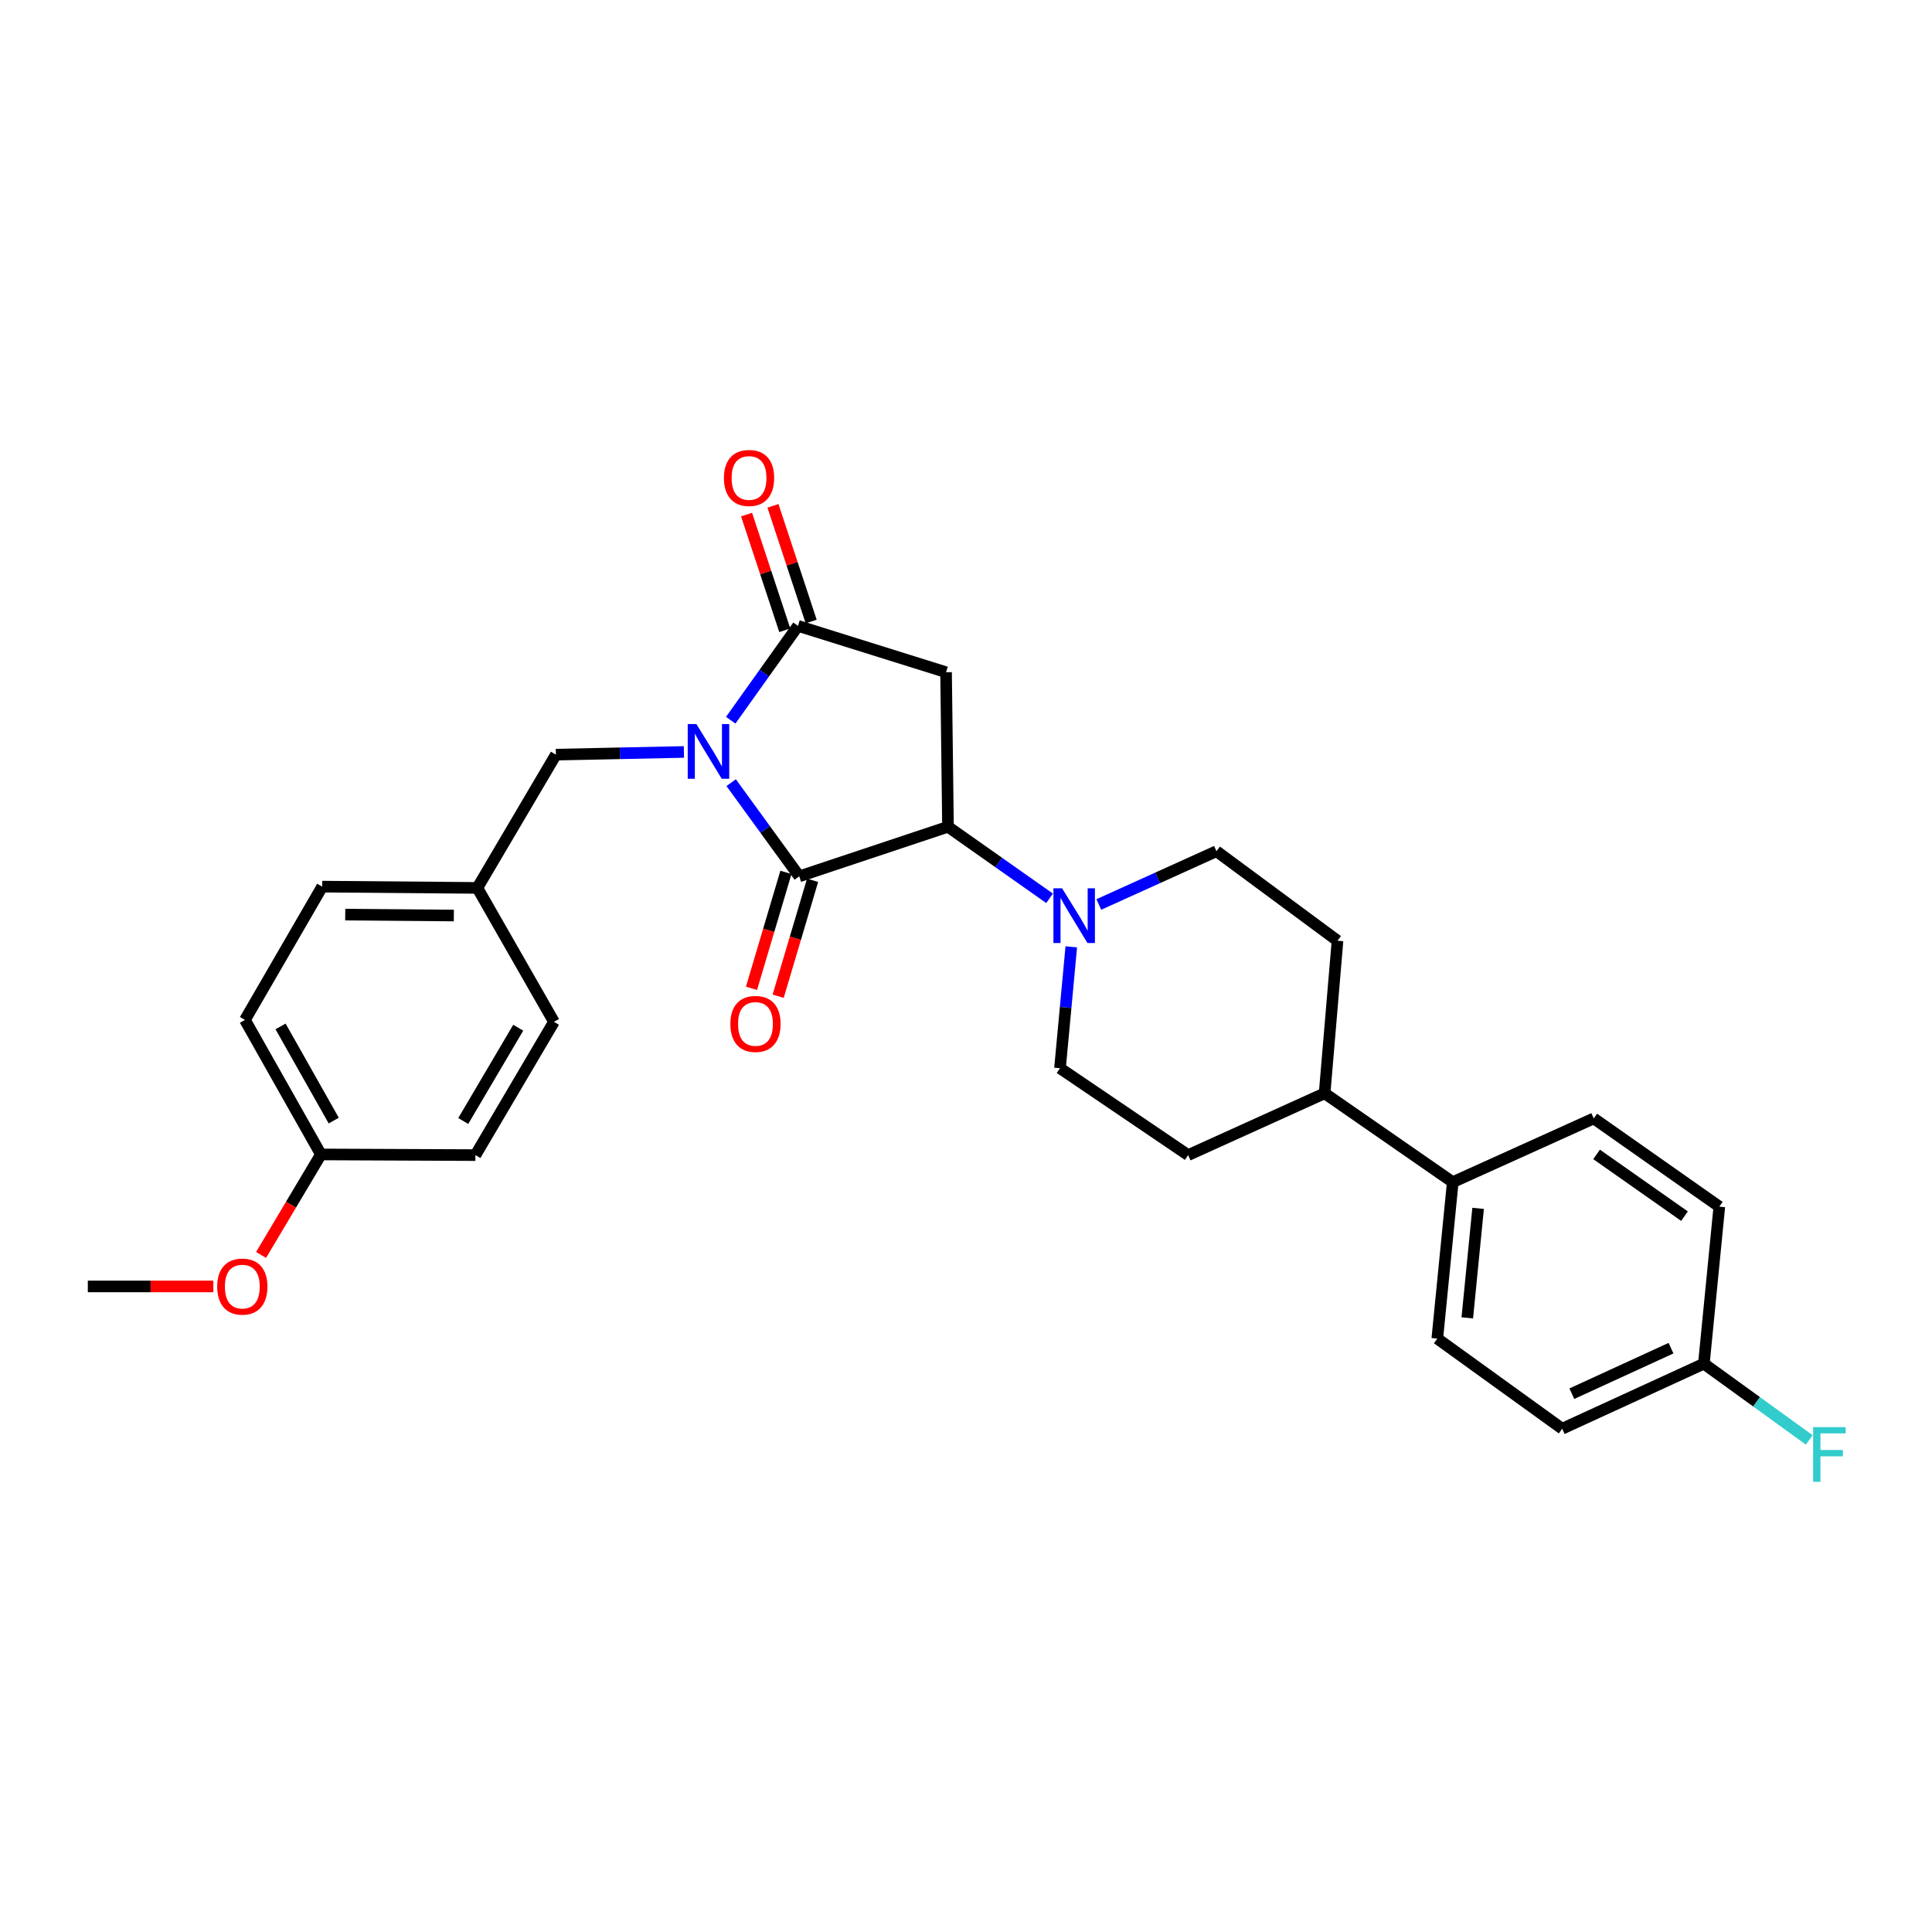 <?xml version='1.0' encoding='iso-8859-1'?>
<svg version='1.1' baseProfile='full'
              xmlns='http://www.w3.org/2000/svg'
                      xmlns:rdkit='http://www.rdkit.org/xml'
                      xmlns:xlink='http://www.w3.org/1999/xlink'
                  xml:space='preserve'
width='1000px' height='1000px' viewBox='0 0 1000 1000'>
<!-- END OF HEADER -->
<rect style='opacity:1.0;fill:#FFFFFF;stroke:none' width='1000' height='1000' x='0' y='0'> </rect>
<path class='bond-0' d='M 378.451,405.1 L 396.072,429.346' style='fill:none;fill-rule:evenodd;stroke:#0000FF;stroke-width:6px;stroke-linecap:butt;stroke-linejoin:miter;stroke-opacity:1' />
<path class='bond-0' d='M 396.072,429.346 L 413.693,453.591' style='fill:none;fill-rule:evenodd;stroke:#000000;stroke-width:6px;stroke-linecap:butt;stroke-linejoin:miter;stroke-opacity:1' />
<path class='bond-1' d='M 378.223,372.787 L 395.626,348.372' style='fill:none;fill-rule:evenodd;stroke:#0000FF;stroke-width:6px;stroke-linecap:butt;stroke-linejoin:miter;stroke-opacity:1' />
<path class='bond-1' d='M 395.626,348.372 L 413.029,323.958' style='fill:none;fill-rule:evenodd;stroke:#000000;stroke-width:6px;stroke-linecap:butt;stroke-linejoin:miter;stroke-opacity:1' />
<path class='bond-5' d='M 353.993,389.21 L 320.861,389.908' style='fill:none;fill-rule:evenodd;stroke:#0000FF;stroke-width:6px;stroke-linecap:butt;stroke-linejoin:miter;stroke-opacity:1' />
<path class='bond-5' d='M 320.861,389.908 L 287.73,390.606' style='fill:none;fill-rule:evenodd;stroke:#000000;stroke-width:6px;stroke-linecap:butt;stroke-linejoin:miter;stroke-opacity:1' />
<path class='bond-2' d='M 413.693,453.591 L 490.68,427.932' style='fill:none;fill-rule:evenodd;stroke:#000000;stroke-width:6px;stroke-linecap:butt;stroke-linejoin:miter;stroke-opacity:1' />
<path class='bond-6' d='M 406.794,451.543 L 397.885,481.545' style='fill:none;fill-rule:evenodd;stroke:#000000;stroke-width:6px;stroke-linecap:butt;stroke-linejoin:miter;stroke-opacity:1' />
<path class='bond-6' d='M 397.885,481.545 L 388.976,511.548' style='fill:none;fill-rule:evenodd;stroke:#FF0000;stroke-width:6px;stroke-linecap:butt;stroke-linejoin:miter;stroke-opacity:1' />
<path class='bond-6' d='M 420.592,455.64 L 411.683,485.642' style='fill:none;fill-rule:evenodd;stroke:#000000;stroke-width:6px;stroke-linecap:butt;stroke-linejoin:miter;stroke-opacity:1' />
<path class='bond-6' d='M 411.683,485.642 L 402.774,515.645' style='fill:none;fill-rule:evenodd;stroke:#FF0000;stroke-width:6px;stroke-linecap:butt;stroke-linejoin:miter;stroke-opacity:1' />
<path class='bond-3' d='M 413.029,323.958 L 489.68,347.938' style='fill:none;fill-rule:evenodd;stroke:#000000;stroke-width:6px;stroke-linecap:butt;stroke-linejoin:miter;stroke-opacity:1' />
<path class='bond-7' d='M 419.862,321.7 L 409.972,291.764' style='fill:none;fill-rule:evenodd;stroke:#000000;stroke-width:6px;stroke-linecap:butt;stroke-linejoin:miter;stroke-opacity:1' />
<path class='bond-7' d='M 409.972,291.764 L 400.082,261.827' style='fill:none;fill-rule:evenodd;stroke:#FF0000;stroke-width:6px;stroke-linecap:butt;stroke-linejoin:miter;stroke-opacity:1' />
<path class='bond-7' d='M 406.196,326.215 L 396.306,296.279' style='fill:none;fill-rule:evenodd;stroke:#000000;stroke-width:6px;stroke-linecap:butt;stroke-linejoin:miter;stroke-opacity:1' />
<path class='bond-7' d='M 396.306,296.279 L 386.415,266.342' style='fill:none;fill-rule:evenodd;stroke:#FF0000;stroke-width:6px;stroke-linecap:butt;stroke-linejoin:miter;stroke-opacity:1' />
<path class='bond-4' d='M 490.68,427.932 L 516.967,446.447' style='fill:none;fill-rule:evenodd;stroke:#000000;stroke-width:6px;stroke-linecap:butt;stroke-linejoin:miter;stroke-opacity:1' />
<path class='bond-4' d='M 516.967,446.447 L 543.255,464.962' style='fill:none;fill-rule:evenodd;stroke:#0000FF;stroke-width:6px;stroke-linecap:butt;stroke-linejoin:miter;stroke-opacity:1' />
<path class='bond-28' d='M 490.68,427.932 L 489.68,347.938' style='fill:none;fill-rule:evenodd;stroke:#000000;stroke-width:6px;stroke-linecap:butt;stroke-linejoin:miter;stroke-opacity:1' />
<path class='bond-8' d='M 554.492,490.076 L 551.572,521.49' style='fill:none;fill-rule:evenodd;stroke:#0000FF;stroke-width:6px;stroke-linecap:butt;stroke-linejoin:miter;stroke-opacity:1' />
<path class='bond-8' d='M 551.572,521.49 L 548.652,552.903' style='fill:none;fill-rule:evenodd;stroke:#000000;stroke-width:6px;stroke-linecap:butt;stroke-linejoin:miter;stroke-opacity:1' />
<path class='bond-9' d='M 568.753,468.156 L 599.199,454.373' style='fill:none;fill-rule:evenodd;stroke:#0000FF;stroke-width:6px;stroke-linecap:butt;stroke-linejoin:miter;stroke-opacity:1' />
<path class='bond-9' d='M 599.199,454.373 L 629.645,440.589' style='fill:none;fill-rule:evenodd;stroke:#000000;stroke-width:6px;stroke-linecap:butt;stroke-linejoin:miter;stroke-opacity:1' />
<path class='bond-16' d='M 287.73,390.606 L 247.077,459.58' style='fill:none;fill-rule:evenodd;stroke:#000000;stroke-width:6px;stroke-linecap:butt;stroke-linejoin:miter;stroke-opacity:1' />
<path class='bond-12' d='M 548.652,552.903 L 614.98,597.882' style='fill:none;fill-rule:evenodd;stroke:#000000;stroke-width:6px;stroke-linecap:butt;stroke-linejoin:miter;stroke-opacity:1' />
<path class='bond-13' d='M 629.645,440.589 L 692.294,486.919' style='fill:none;fill-rule:evenodd;stroke:#000000;stroke-width:6px;stroke-linecap:butt;stroke-linejoin:miter;stroke-opacity:1' />
<path class='bond-10' d='M 751.946,611.883 L 685.618,565.889' style='fill:none;fill-rule:evenodd;stroke:#000000;stroke-width:6px;stroke-linecap:butt;stroke-linejoin:miter;stroke-opacity:1' />
<path class='bond-14' d='M 751.946,611.883 L 743.941,692.852' style='fill:none;fill-rule:evenodd;stroke:#000000;stroke-width:6px;stroke-linecap:butt;stroke-linejoin:miter;stroke-opacity:1' />
<path class='bond-14' d='M 765.068,625.444 L 759.465,682.122' style='fill:none;fill-rule:evenodd;stroke:#000000;stroke-width:6px;stroke-linecap:butt;stroke-linejoin:miter;stroke-opacity:1' />
<path class='bond-15' d='M 751.946,611.883 L 824.918,578.891' style='fill:none;fill-rule:evenodd;stroke:#000000;stroke-width:6px;stroke-linecap:butt;stroke-linejoin:miter;stroke-opacity:1' />
<path class='bond-11' d='M 685.618,565.889 L 692.294,486.919' style='fill:none;fill-rule:evenodd;stroke:#000000;stroke-width:6px;stroke-linecap:butt;stroke-linejoin:miter;stroke-opacity:1' />
<path class='bond-30' d='M 685.618,565.889 L 614.98,597.882' style='fill:none;fill-rule:evenodd;stroke:#000000;stroke-width:6px;stroke-linecap:butt;stroke-linejoin:miter;stroke-opacity:1' />
<path class='bond-20' d='M 743.941,692.852 L 808.59,739.501' style='fill:none;fill-rule:evenodd;stroke:#000000;stroke-width:6px;stroke-linecap:butt;stroke-linejoin:miter;stroke-opacity:1' />
<path class='bond-19' d='M 824.918,578.891 L 889.919,624.557' style='fill:none;fill-rule:evenodd;stroke:#000000;stroke-width:6px;stroke-linecap:butt;stroke-linejoin:miter;stroke-opacity:1' />
<path class='bond-19' d='M 826.394,597.518 L 871.895,629.484' style='fill:none;fill-rule:evenodd;stroke:#000000;stroke-width:6px;stroke-linecap:butt;stroke-linejoin:miter;stroke-opacity:1' />
<path class='bond-22' d='M 247.077,459.58 L 286.73,528.907' style='fill:none;fill-rule:evenodd;stroke:#000000;stroke-width:6px;stroke-linecap:butt;stroke-linejoin:miter;stroke-opacity:1' />
<path class='bond-23' d='M 247.077,459.58 L 166.764,458.917' style='fill:none;fill-rule:evenodd;stroke:#000000;stroke-width:6px;stroke-linecap:butt;stroke-linejoin:miter;stroke-opacity:1' />
<path class='bond-23' d='M 234.911,473.873 L 178.692,473.409' style='fill:none;fill-rule:evenodd;stroke:#000000;stroke-width:6px;stroke-linecap:butt;stroke-linejoin:miter;stroke-opacity:1' />
<path class='bond-17' d='M 881.923,705.837 L 889.919,624.557' style='fill:none;fill-rule:evenodd;stroke:#000000;stroke-width:6px;stroke-linecap:butt;stroke-linejoin:miter;stroke-opacity:1' />
<path class='bond-21' d='M 881.923,705.837 L 909.195,725.567' style='fill:none;fill-rule:evenodd;stroke:#000000;stroke-width:6px;stroke-linecap:butt;stroke-linejoin:miter;stroke-opacity:1' />
<path class='bond-21' d='M 909.195,725.567 L 936.467,745.297' style='fill:none;fill-rule:evenodd;stroke:#33CCCC;stroke-width:6px;stroke-linecap:butt;stroke-linejoin:miter;stroke-opacity:1' />
<path class='bond-31' d='M 881.923,705.837 L 808.59,739.501' style='fill:none;fill-rule:evenodd;stroke:#000000;stroke-width:6px;stroke-linecap:butt;stroke-linejoin:miter;stroke-opacity:1' />
<path class='bond-31' d='M 864.918,697.806 L 813.585,721.371' style='fill:none;fill-rule:evenodd;stroke:#000000;stroke-width:6px;stroke-linecap:butt;stroke-linejoin:miter;stroke-opacity:1' />
<path class='bond-18' d='M 166.108,597.538 L 126.783,527.907' style='fill:none;fill-rule:evenodd;stroke:#000000;stroke-width:6px;stroke-linecap:butt;stroke-linejoin:miter;stroke-opacity:1' />
<path class='bond-18' d='M 172.742,580.015 L 145.215,531.274' style='fill:none;fill-rule:evenodd;stroke:#000000;stroke-width:6px;stroke-linecap:butt;stroke-linejoin:miter;stroke-opacity:1' />
<path class='bond-26' d='M 166.108,597.538 L 150.622,623.543' style='fill:none;fill-rule:evenodd;stroke:#000000;stroke-width:6px;stroke-linecap:butt;stroke-linejoin:miter;stroke-opacity:1' />
<path class='bond-26' d='M 150.622,623.543 L 135.135,649.549' style='fill:none;fill-rule:evenodd;stroke:#FF0000;stroke-width:6px;stroke-linecap:butt;stroke-linejoin:miter;stroke-opacity:1' />
<path class='bond-29' d='M 166.108,597.538 L 246.078,597.882' style='fill:none;fill-rule:evenodd;stroke:#000000;stroke-width:6px;stroke-linecap:butt;stroke-linejoin:miter;stroke-opacity:1' />
<path class='bond-25' d='M 286.73,528.907 L 246.078,597.882' style='fill:none;fill-rule:evenodd;stroke:#000000;stroke-width:6px;stroke-linecap:butt;stroke-linejoin:miter;stroke-opacity:1' />
<path class='bond-25' d='M 268.233,531.945 L 239.776,580.227' style='fill:none;fill-rule:evenodd;stroke:#000000;stroke-width:6px;stroke-linecap:butt;stroke-linejoin:miter;stroke-opacity:1' />
<path class='bond-24' d='M 166.764,458.917 L 126.783,527.907' style='fill:none;fill-rule:evenodd;stroke:#000000;stroke-width:6px;stroke-linecap:butt;stroke-linejoin:miter;stroke-opacity:1' />
<path class='bond-27' d='M 110.425,665.857 L 77.94,665.857' style='fill:none;fill-rule:evenodd;stroke:#FF0000;stroke-width:6px;stroke-linecap:butt;stroke-linejoin:miter;stroke-opacity:1' />
<path class='bond-27' d='M 77.94,665.857 L 45.455,665.857' style='fill:none;fill-rule:evenodd;stroke:#000000;stroke-width:6px;stroke-linecap:butt;stroke-linejoin:miter;stroke-opacity:1' />
<path  class='atom-0' d='M 360.447 374.782
L 369.727 389.782
Q 370.647 391.262, 372.127 393.942
Q 373.607 396.622, 373.687 396.782
L 373.687 374.782
L 377.447 374.782
L 377.447 403.102
L 373.567 403.102
L 363.607 386.702
Q 362.447 384.782, 361.207 382.582
Q 360.007 380.382, 359.647 379.702
L 359.647 403.102
L 355.967 403.102
L 355.967 374.782
L 360.447 374.782
' fill='#0000FF'/>
<path  class='atom-5' d='M 549.732 459.773
L 559.012 474.773
Q 559.932 476.253, 561.412 478.933
Q 562.892 481.613, 562.972 481.773
L 562.972 459.773
L 566.732 459.773
L 566.732 488.093
L 562.852 488.093
L 552.892 471.693
Q 551.732 469.773, 550.492 467.573
Q 549.292 465.373, 548.932 464.693
L 548.932 488.093
L 545.252 488.093
L 545.252 459.773
L 549.732 459.773
' fill='#0000FF'/>
<path  class='atom-7' d='M 378.032 529.986
Q 378.032 523.186, 381.392 519.386
Q 384.752 515.586, 391.032 515.586
Q 397.312 515.586, 400.672 519.386
Q 404.032 523.186, 404.032 529.986
Q 404.032 536.866, 400.632 540.786
Q 397.232 544.666, 391.032 544.666
Q 384.792 544.666, 381.392 540.786
Q 378.032 536.906, 378.032 529.986
M 391.032 541.466
Q 395.352 541.466, 397.672 538.586
Q 400.032 535.666, 400.032 529.986
Q 400.032 524.426, 397.672 521.626
Q 395.352 518.786, 391.032 518.786
Q 386.712 518.786, 384.352 521.586
Q 382.032 524.386, 382.032 529.986
Q 382.032 535.706, 384.352 538.586
Q 386.712 541.466, 391.032 541.466
' fill='#FF0000'/>
<path  class='atom-8' d='M 374.705 247.387
Q 374.705 240.587, 378.065 236.787
Q 381.425 232.987, 387.705 232.987
Q 393.985 232.987, 397.345 236.787
Q 400.705 240.587, 400.705 247.387
Q 400.705 254.267, 397.305 258.187
Q 393.905 262.067, 387.705 262.067
Q 381.465 262.067, 378.065 258.187
Q 374.705 254.307, 374.705 247.387
M 387.705 258.867
Q 392.025 258.867, 394.345 255.987
Q 396.705 253.067, 396.705 247.387
Q 396.705 241.827, 394.345 239.027
Q 392.025 236.187, 387.705 236.187
Q 383.385 236.187, 381.025 238.987
Q 378.705 241.787, 378.705 247.387
Q 378.705 253.107, 381.025 255.987
Q 383.385 258.867, 387.705 258.867
' fill='#FF0000'/>
<path  class='atom-22' d='M 938.471 738.679
L 955.311 738.679
L 955.311 741.919
L 942.271 741.919
L 942.271 750.519
L 953.871 750.519
L 953.871 753.799
L 942.271 753.799
L 942.271 766.999
L 938.471 766.999
L 938.471 738.679
' fill='#33CCCC'/>
<path  class='atom-27' d='M 112.424 665.937
Q 112.424 659.137, 115.784 655.337
Q 119.144 651.537, 125.424 651.537
Q 131.704 651.537, 135.064 655.337
Q 138.424 659.137, 138.424 665.937
Q 138.424 672.817, 135.024 676.737
Q 131.624 680.617, 125.424 680.617
Q 119.184 680.617, 115.784 676.737
Q 112.424 672.857, 112.424 665.937
M 125.424 677.417
Q 129.744 677.417, 132.064 674.537
Q 134.424 671.617, 134.424 665.937
Q 134.424 660.377, 132.064 657.577
Q 129.744 654.737, 125.424 654.737
Q 121.104 654.737, 118.744 657.537
Q 116.424 660.337, 116.424 665.937
Q 116.424 671.657, 118.744 674.537
Q 121.104 677.417, 125.424 677.417
' fill='#FF0000'/>
</svg>
